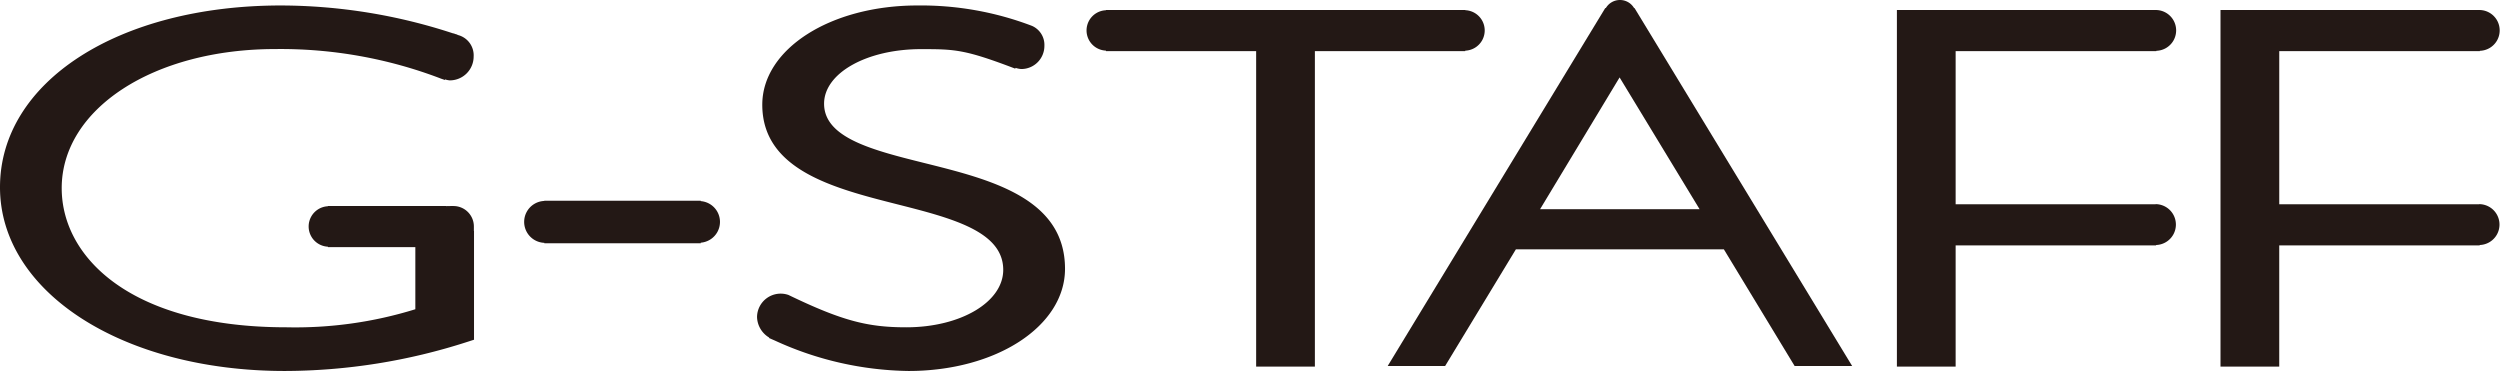 <svg xmlns="http://www.w3.org/2000/svg" width="161.735" height="24" viewBox="0 0 161.735 24">
  <g id="アートワーク_3" data-name="アートワーク 3" transform="translate(80.868 12)">
    <g id="グループ_13766" data-name="グループ 13766" transform="translate(-80.868 -12)">
      <path id="パス_298295" data-name="パス 298295" d="M30.657,14.936c0-.1,0-.179,0-.285a1.322,1.322,0,0,0-1.322-1.322c-.175,0-.328,0-.471.006l-.009-.007h-7.64v.015a1.31,1.31,0,0,0,0,2.617v.03H26.87v4.016a26.222,26.222,0,0,1-8.347,1.168c-10.038,0-14.531-4.518-14.531-9,0-5.131,5.94-9,13.815-9A29.039,29.039,0,0,1,28.491,5.071a.16.16,0,0,0,.03.013c.088.031.172.058.261.091l.01-.038A1.389,1.389,0,0,0,29.1,5.2a1.543,1.543,0,0,0,1.542-1.543,1.355,1.355,0,0,0-1.053-1.4l.006-.017-.152-.043c-.029-.01-.047-.021-.074-.03s-.04,0-.058-.008A35.9,35.9,0,0,0,18.185.354C7.648.354,0,5.3,0,12.114,0,18.891,7.922,24,18.428,24a38.672,38.672,0,0,0,11.8-1.881l.438-.141,0-7.033Z" fill="#231815"/>
      <path id="パス_298296" data-name="パス 298296" d="M59.834,10.555c-3.353-.836-6.521-1.625-6.521-3.847,0-1.978,2.754-3.529,6.274-3.529,2.192,0,2.831.017,6.094,1.263l.02-.052a1.4,1.4,0,0,0,.372.076,1.494,1.494,0,0,0,1.493-1.494,1.341,1.341,0,0,0-.808-1.3h0A20.174,20.174,0,0,0,59.35.354c-5.627,0-10.035,2.819-10.035,6.42,0,4.221,4.625,5.4,8.7,6.435,3.544.9,6.888,1.75,6.888,4.249,0,2.084-2.754,3.716-6.273,3.716-2.45,0-4.1-.392-7.618-2.091a1.529,1.529,0,0,0-2.036,1.43,1.6,1.6,0,0,0,.786,1.326l-.012.027.138.061c.041.019.08.036.121.053l.115.05A21.332,21.332,0,0,0,58.776,24C64.453,24,68.9,21.1,68.9,17.39,68.9,12.818,64.084,11.617,59.834,10.555Z" fill="#231815"/>
      <path id="パス_298297" data-name="パス 298297" d="M94.793,3.278a1.31,1.31,0,0,0,0-2.618V.648H71.549V.663a1.307,1.307,0,0,0,0,2.612v.032h9.716V23.715h3.8V3.307h9.725Z" fill="#231815"/>
      <path id="パス_298298" data-name="パス 298298" d="M105.716.522a1.061,1.061,0,0,0-1.828,0h-.038L89.775,23.678h3.716l4.578-7.549h13.454l4.578,7.549h3.722L105.745.522ZM99.632,13.536l5.146-8.527,5.177,8.527Z" fill="#231815"/>
      <path id="パス_298299" data-name="パス 298299" d="M160.413,13.207c-.014,0-.024.008-.038.008H147.454V3.307h12.977v-.02a1.32,1.32,0,0,0,0-2.639H143.653V23.715h3.8V15.877h12.968V15.85a1.322,1.322,0,0,0-.009-2.643Z" fill="#231815"/>
      <path id="パス_298300" data-name="パス 298300" d="M139.5,3.307v-.02a1.32,1.32,0,0,0,0-2.639H122.718V23.715h3.8V15.877h12.968V15.85a1.322,1.322,0,0,0-.009-2.643c-.014,0-.024.008-.039.008h-12.92V3.307Z" fill="#231815"/>
      <path id="パス_298301" data-name="パス 298301" d="M45.334,13.014v-.029H35.214V13a1.356,1.356,0,0,0,0,2.71v.029h10.12V15.7a1.348,1.348,0,0,0,0-2.688Z" fill="#231815"/>
    </g>
  </g>
</svg>

